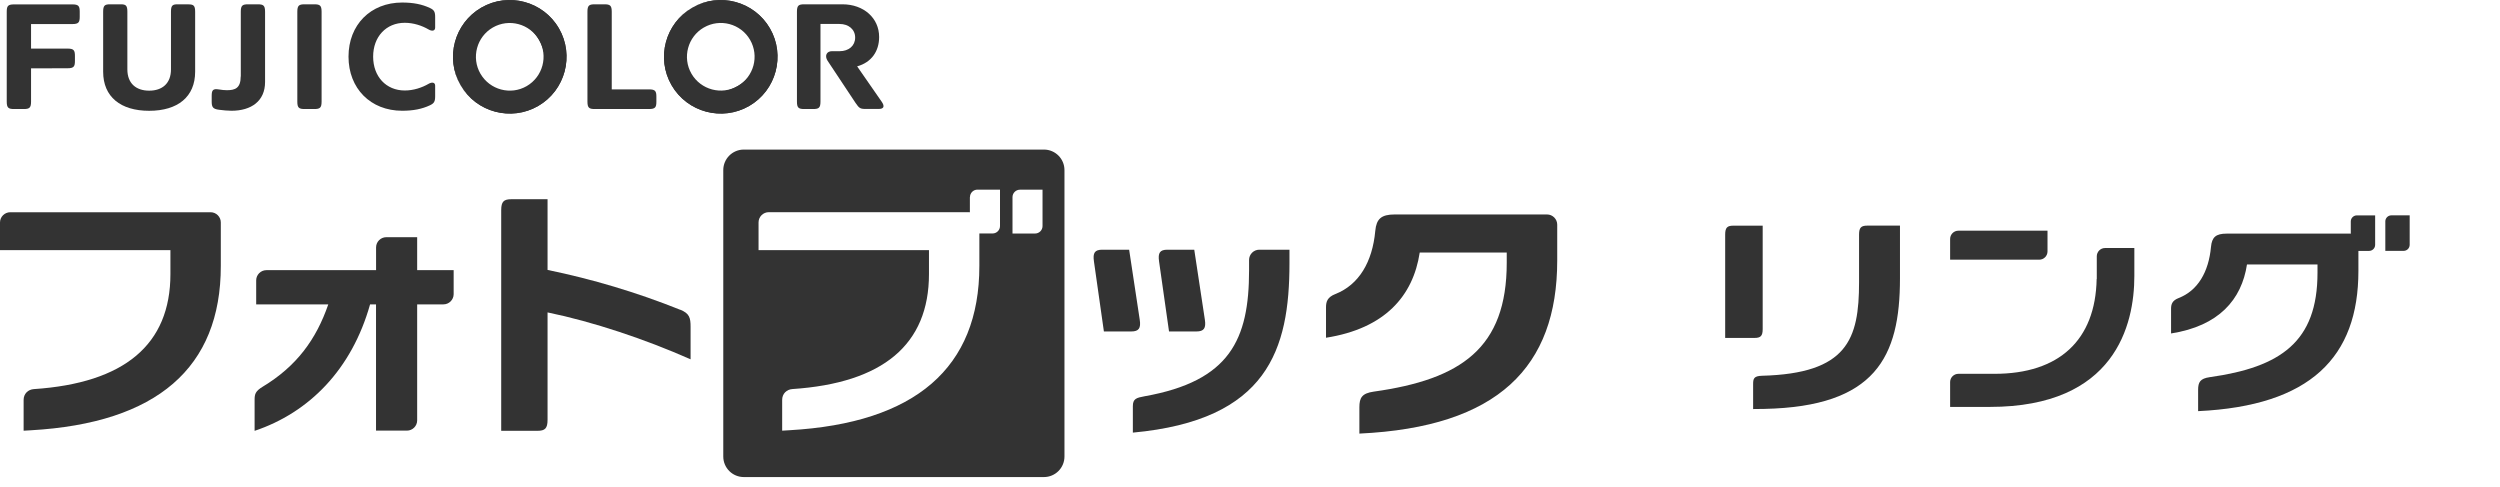 <svg width="226" height="44" viewBox="0 0 226 44" fill="none" xmlns="http://www.w3.org/2000/svg">
  <path d="M0.609 9.188C0.609 9.756 0.769 9.856 1.278 9.856H2.139C2.652 9.856 2.807 9.756 2.807 9.188V6.179L6.106 6.171C6.673 6.171 6.774 6.011 6.774 5.503V5.062C6.774 4.549 6.673 4.393 6.106 4.393H2.807V2.175H6.539C7.106 2.175 7.207 2.019 7.207 1.506V1.065C7.207 0.552 7.106 0.397 6.539 0.397H1.278C0.71 0.397 0.609 0.552 0.609 1.065V9.188Z" fill="#333333" />
  <path d="M29.072 9.188C29.072 9.756 28.912 9.856 28.403 9.856H27.546C27.033 9.856 26.878 9.756 26.878 9.188V1.057C26.878 0.489 27.038 0.389 27.546 0.389H28.403C28.916 0.389 29.072 0.489 29.072 1.057V9.188Z" fill="#333333" />
  <path d="M17.007 0.393C17.494 0.393 17.641 0.494 17.641 1.061V6.486C17.641 8.751 16.074 10.016 13.485 10.016C10.897 10.016 9.325 8.751 9.325 6.486V1.057C9.325 0.489 9.472 0.389 9.959 0.389H10.909C11.371 0.389 11.514 0.489 11.514 1.057V6.272C11.514 7.541 12.3 8.196 13.485 8.196C14.67 8.196 15.456 7.541 15.456 6.272V1.057C15.456 0.489 15.599 0.389 16.061 0.389H17.011L17.007 0.393Z" fill="#333333" />
  <path d="M55.302 1.057C55.302 0.489 55.143 0.389 54.63 0.389H53.773C53.26 0.389 53.105 0.489 53.105 1.057V9.188C53.105 9.756 53.264 9.856 53.773 9.856H58.668C59.236 9.856 59.337 9.701 59.337 9.188V8.747C59.337 8.234 59.236 8.079 58.668 8.079H55.302V1.057Z" fill="#333333" />
  <path d="M75.23 4.629H75.889C76.738 4.629 77.306 4.133 77.306 3.397C77.306 2.662 76.722 2.166 75.889 2.166H74.171V9.188C74.171 9.756 74.011 9.856 73.502 9.856H72.713C72.2 9.856 72.044 9.756 72.044 9.188V1.057C72.044 0.489 72.2 0.389 72.713 0.389H76.158C78.079 0.389 79.474 1.632 79.474 3.343C79.474 4.625 78.789 5.637 77.486 5.999L79.726 9.226C79.991 9.625 79.886 9.848 79.445 9.848H78.197C77.734 9.848 77.646 9.739 77.343 9.306L74.809 5.486C74.536 5.057 74.704 4.625 75.225 4.625L75.23 4.629Z" fill="#333333" />
  <path d="M33.732 5.12C33.732 3.318 34.909 2.061 36.59 2.061C37.371 2.061 38.136 2.309 38.749 2.666C39.044 2.839 39.338 2.809 39.338 2.494V1.536C39.338 1.048 39.233 0.897 38.863 0.721C38.157 0.389 37.363 0.229 36.358 0.229C33.501 0.229 31.505 2.242 31.505 5.12C31.505 7.999 33.501 10.012 36.358 10.012C37.363 10.012 38.157 9.852 38.863 9.52C39.233 9.344 39.338 9.192 39.338 8.705V7.747C39.338 7.436 39.048 7.402 38.749 7.575C38.136 7.932 37.371 8.18 36.59 8.18C34.909 8.18 33.732 6.923 33.732 5.12Z" fill="#333333" />
  <path d="M21.759 6.915C21.759 7.965 21.259 8.154 20.52 8.154C20.301 8.154 20.062 8.133 19.797 8.087C19.234 7.991 19.137 8.163 19.137 8.671V9.167C19.137 9.68 19.238 9.852 19.805 9.924C20.188 9.97 20.558 10.012 20.927 10.012C22.713 10.012 23.962 9.138 23.962 7.415V1.057C23.962 0.489 23.806 0.389 23.293 0.389H22.436C21.923 0.389 21.768 0.489 21.768 1.057V6.915H21.759Z" fill="#333333" />
  <path d="M50.529 2.57C51.945 5.02 51.1 8.167 48.65 9.583C46.2 10.999 43.053 10.155 41.636 7.705C40.22 5.255 41.065 2.107 43.515 0.691C45.965 -0.725 49.112 0.12 50.529 2.57ZM43.435 6.667C44.28 8.125 46.154 8.629 47.612 7.785C49.07 6.94 49.575 5.066 48.73 3.608C47.885 2.145 46.011 1.645 44.553 2.486C43.09 3.33 42.59 5.204 43.431 6.663L43.435 6.667Z" fill="#333333" />
  <path d="M41.636 7.701C43.053 10.151 46.2 10.995 48.65 9.579C51.1 8.163 51.945 5.02 50.529 2.565C49.112 0.115 45.969 -0.729 43.515 0.687C41.065 2.103 40.22 5.251 41.636 7.701ZM48.73 3.603C49.86 5.557 49.188 8.066 47.23 9.197C45.276 10.327 42.763 9.655 41.636 7.696C40.506 5.742 41.183 3.234 43.137 2.103C45.091 0.973 47.599 1.645 48.73 3.599V3.603Z" fill="#333333" />
  <path d="M67.724 9.579C65.274 10.995 62.127 10.151 60.711 7.701C59.294 5.251 60.139 2.103 62.589 0.687C65.039 -0.729 68.187 0.115 69.603 2.565C71.019 5.015 70.174 8.163 67.724 9.579ZM63.627 2.486C62.169 3.33 61.665 5.204 62.509 6.663C63.354 8.121 65.228 8.625 66.686 7.78C68.149 6.936 68.649 5.062 67.808 3.603C66.964 2.141 65.09 1.641 63.631 2.486H63.627Z" fill="#333333" />
  <path d="M62.589 0.691C60.139 2.107 59.294 5.251 60.711 7.705C62.127 10.155 65.27 10.999 67.724 9.583C70.174 8.167 71.019 5.024 69.603 2.57C68.187 0.12 65.039 -0.725 62.589 0.691ZM66.686 7.785C64.732 8.915 62.219 8.243 61.093 6.284C59.963 4.33 60.635 1.822 62.593 0.691C64.547 -0.435 67.056 0.237 68.187 2.191C69.317 4.145 68.645 6.654 66.691 7.785H66.686Z" fill="#333333" />
  <path d="M185.095 22.728V20.854H177.039C176.627 20.854 176.291 21.19 176.291 21.602V23.476H184.347C184.759 23.476 185.095 23.14 185.095 22.728Z" fill="#333333" />
  <path d="M189.537 25.22C189.436 30.75 186.137 33.793 180.312 33.793H177.039C176.627 33.793 176.291 34.129 176.291 34.541V36.785H179.88C191.201 36.785 192.945 29.372 192.945 24.951V22.421H190.297C189.885 22.421 189.549 22.758 189.549 23.169V25.216L189.537 25.22Z" fill="#333333" />
  <path d="M214.713 22.136V19.471H213.057C212.759 19.471 212.511 19.715 212.511 20.018V22.682H214.166C214.465 22.682 214.713 22.438 214.713 22.136Z" fill="#333333" />
  <path d="M215.633 20.013V22.678H217.289C217.587 22.678 217.835 22.434 217.835 22.131V19.467H216.179C215.881 19.467 215.633 19.711 215.633 20.013Z" fill="#333333" />
  <path d="M212.452 21.119H201.299C200.307 21.119 199.954 21.446 199.874 22.32C199.664 24.598 198.677 26.271 196.949 26.943C196.378 27.166 196.264 27.489 196.264 27.91V30.145C200.584 29.469 202.644 27.086 203.127 23.905H209.502V24.657C209.502 30.897 206.169 33.196 199.765 34.095C198.895 34.217 198.71 34.549 198.71 35.242V37.167C208.863 36.692 213.2 32.284 213.2 24.489V21.862C213.2 21.455 212.864 21.119 212.452 21.119Z" fill="#333333" />
  <path d="M155.956 30.549V21.203C155.956 20.572 156.145 20.4 156.7 20.4H159.347V29.746C159.347 30.376 159.158 30.549 158.603 30.549H155.956Z" fill="#333333" />
  <path d="M158.482 36.978C158.742 36.978 159.108 36.974 159.49 36.965C169.538 36.755 171.757 32.28 171.757 25.186V20.396H168.802C168.248 20.396 168.059 20.572 168.059 21.203V25.514C168.059 30.687 166.995 33.763 159.28 33.969C158.54 33.99 158.482 34.238 158.482 34.734V36.978Z" fill="#333333" />
  <path d="M0.929 19.186C0.42 19.186 0 19.602 0 20.11V22.615H15.406V24.775C15.406 31.154 11.25 34.629 3.059 35.175C2.551 35.209 2.135 35.583 2.135 36.154V38.936L2.778 38.898C14.179 38.251 19.961 33.255 19.961 24.048V20.106C19.961 19.602 19.545 19.186 19.036 19.186H0.929Z" fill="#333333" />
  <path fill-rule="evenodd" clip-rule="evenodd" d="M67.241 13.521H94.371C95.397 13.521 96.228 14.353 96.228 15.378V41.269C96.228 42.294 95.397 43.126 94.371 43.126H67.241C66.216 43.126 65.384 42.294 65.384 41.269V15.378C65.384 14.353 66.216 13.521 67.241 13.521ZM87.677 17.82V19.19C87.664 19.19 87.652 19.188 87.639 19.186C87.626 19.183 87.614 19.181 87.601 19.181H69.498C68.989 19.181 68.573 19.597 68.573 20.106V22.61H83.979V24.77C83.979 31.149 79.823 34.625 71.632 35.171C71.124 35.205 70.708 35.579 70.708 36.15V38.932L71.351 38.894C82.752 38.247 88.534 33.251 88.534 24.043V21.106H89.728C90.097 21.106 90.4 20.803 90.4 20.434V17.143H88.358C87.988 17.143 87.685 17.446 87.685 17.816L87.677 17.82ZM94.245 17.148V20.438C94.245 20.808 93.942 21.11 93.573 21.11H91.53V17.82C91.53 17.45 91.833 17.148 92.203 17.148H94.245Z" fill="#333333" />
  <path d="M61.488 28.002C57.534 26.418 53.567 25.241 49.499 24.401V18.009H46.23C45.545 18.009 45.309 18.219 45.309 19.001V38.945H48.579C49.264 38.945 49.499 38.735 49.499 37.953V28.241C53.605 29.086 58.32 30.662 62.429 32.482V29.561C62.429 28.737 62.341 28.338 61.488 27.994V28.002Z" fill="#333333" />
  <path d="M37.716 21.442H34.921C34.413 21.442 33.997 21.858 33.997 22.367V24.422H24.083C23.575 24.422 23.159 24.838 23.159 25.346V27.515H29.677C28.584 30.687 26.811 33.108 23.751 34.957C23.079 35.364 23.016 35.633 23.016 36.154V38.949C27.941 37.297 31.795 33.414 33.455 27.515H33.992V38.928H36.787C37.295 38.928 37.712 38.512 37.712 38.003V27.515H40.086C40.594 27.515 41.01 27.099 41.01 26.59V24.422H37.712V21.442H37.716Z" fill="#333333" />
  <path d="M103.032 28.901L102.074 22.573H99.649C98.964 22.573 98.779 22.858 98.893 23.636L99.792 29.964H102.267C102.952 29.964 103.15 29.666 103.032 28.901Z" fill="#333333" />
  <path d="M105.68 29.964H108.155C108.84 29.964 109.037 29.666 108.92 28.901L107.961 22.573H105.537C104.852 22.573 104.667 22.858 104.78 23.636L105.68 29.964Z" fill="#333333" />
  <path d="M112.916 23.497V24.434C112.916 30.691 111.185 34.448 103.473 35.822C102.73 35.957 102.41 36.049 102.41 36.713V39.109C114.614 37.982 116.568 31.578 116.568 23.8V22.573H113.84C113.332 22.573 112.916 22.989 112.916 23.497Z" fill="#333333" />
  <path d="M139.857 19.387H126.086C124.863 19.387 124.426 19.791 124.325 20.871C124.069 23.682 122.846 25.745 120.715 26.582C120.009 26.859 119.871 27.254 119.871 27.775V30.532C125.203 29.695 127.746 26.754 128.343 22.829H136.209V23.753C136.209 31.46 132.091 34.297 124.191 35.402C123.119 35.553 122.888 35.961 122.888 36.818V39.197C135.423 38.609 140.773 33.171 140.773 23.547V20.308C140.773 19.803 140.357 19.387 139.849 19.387H139.857Z" fill="#333333" />
</svg>